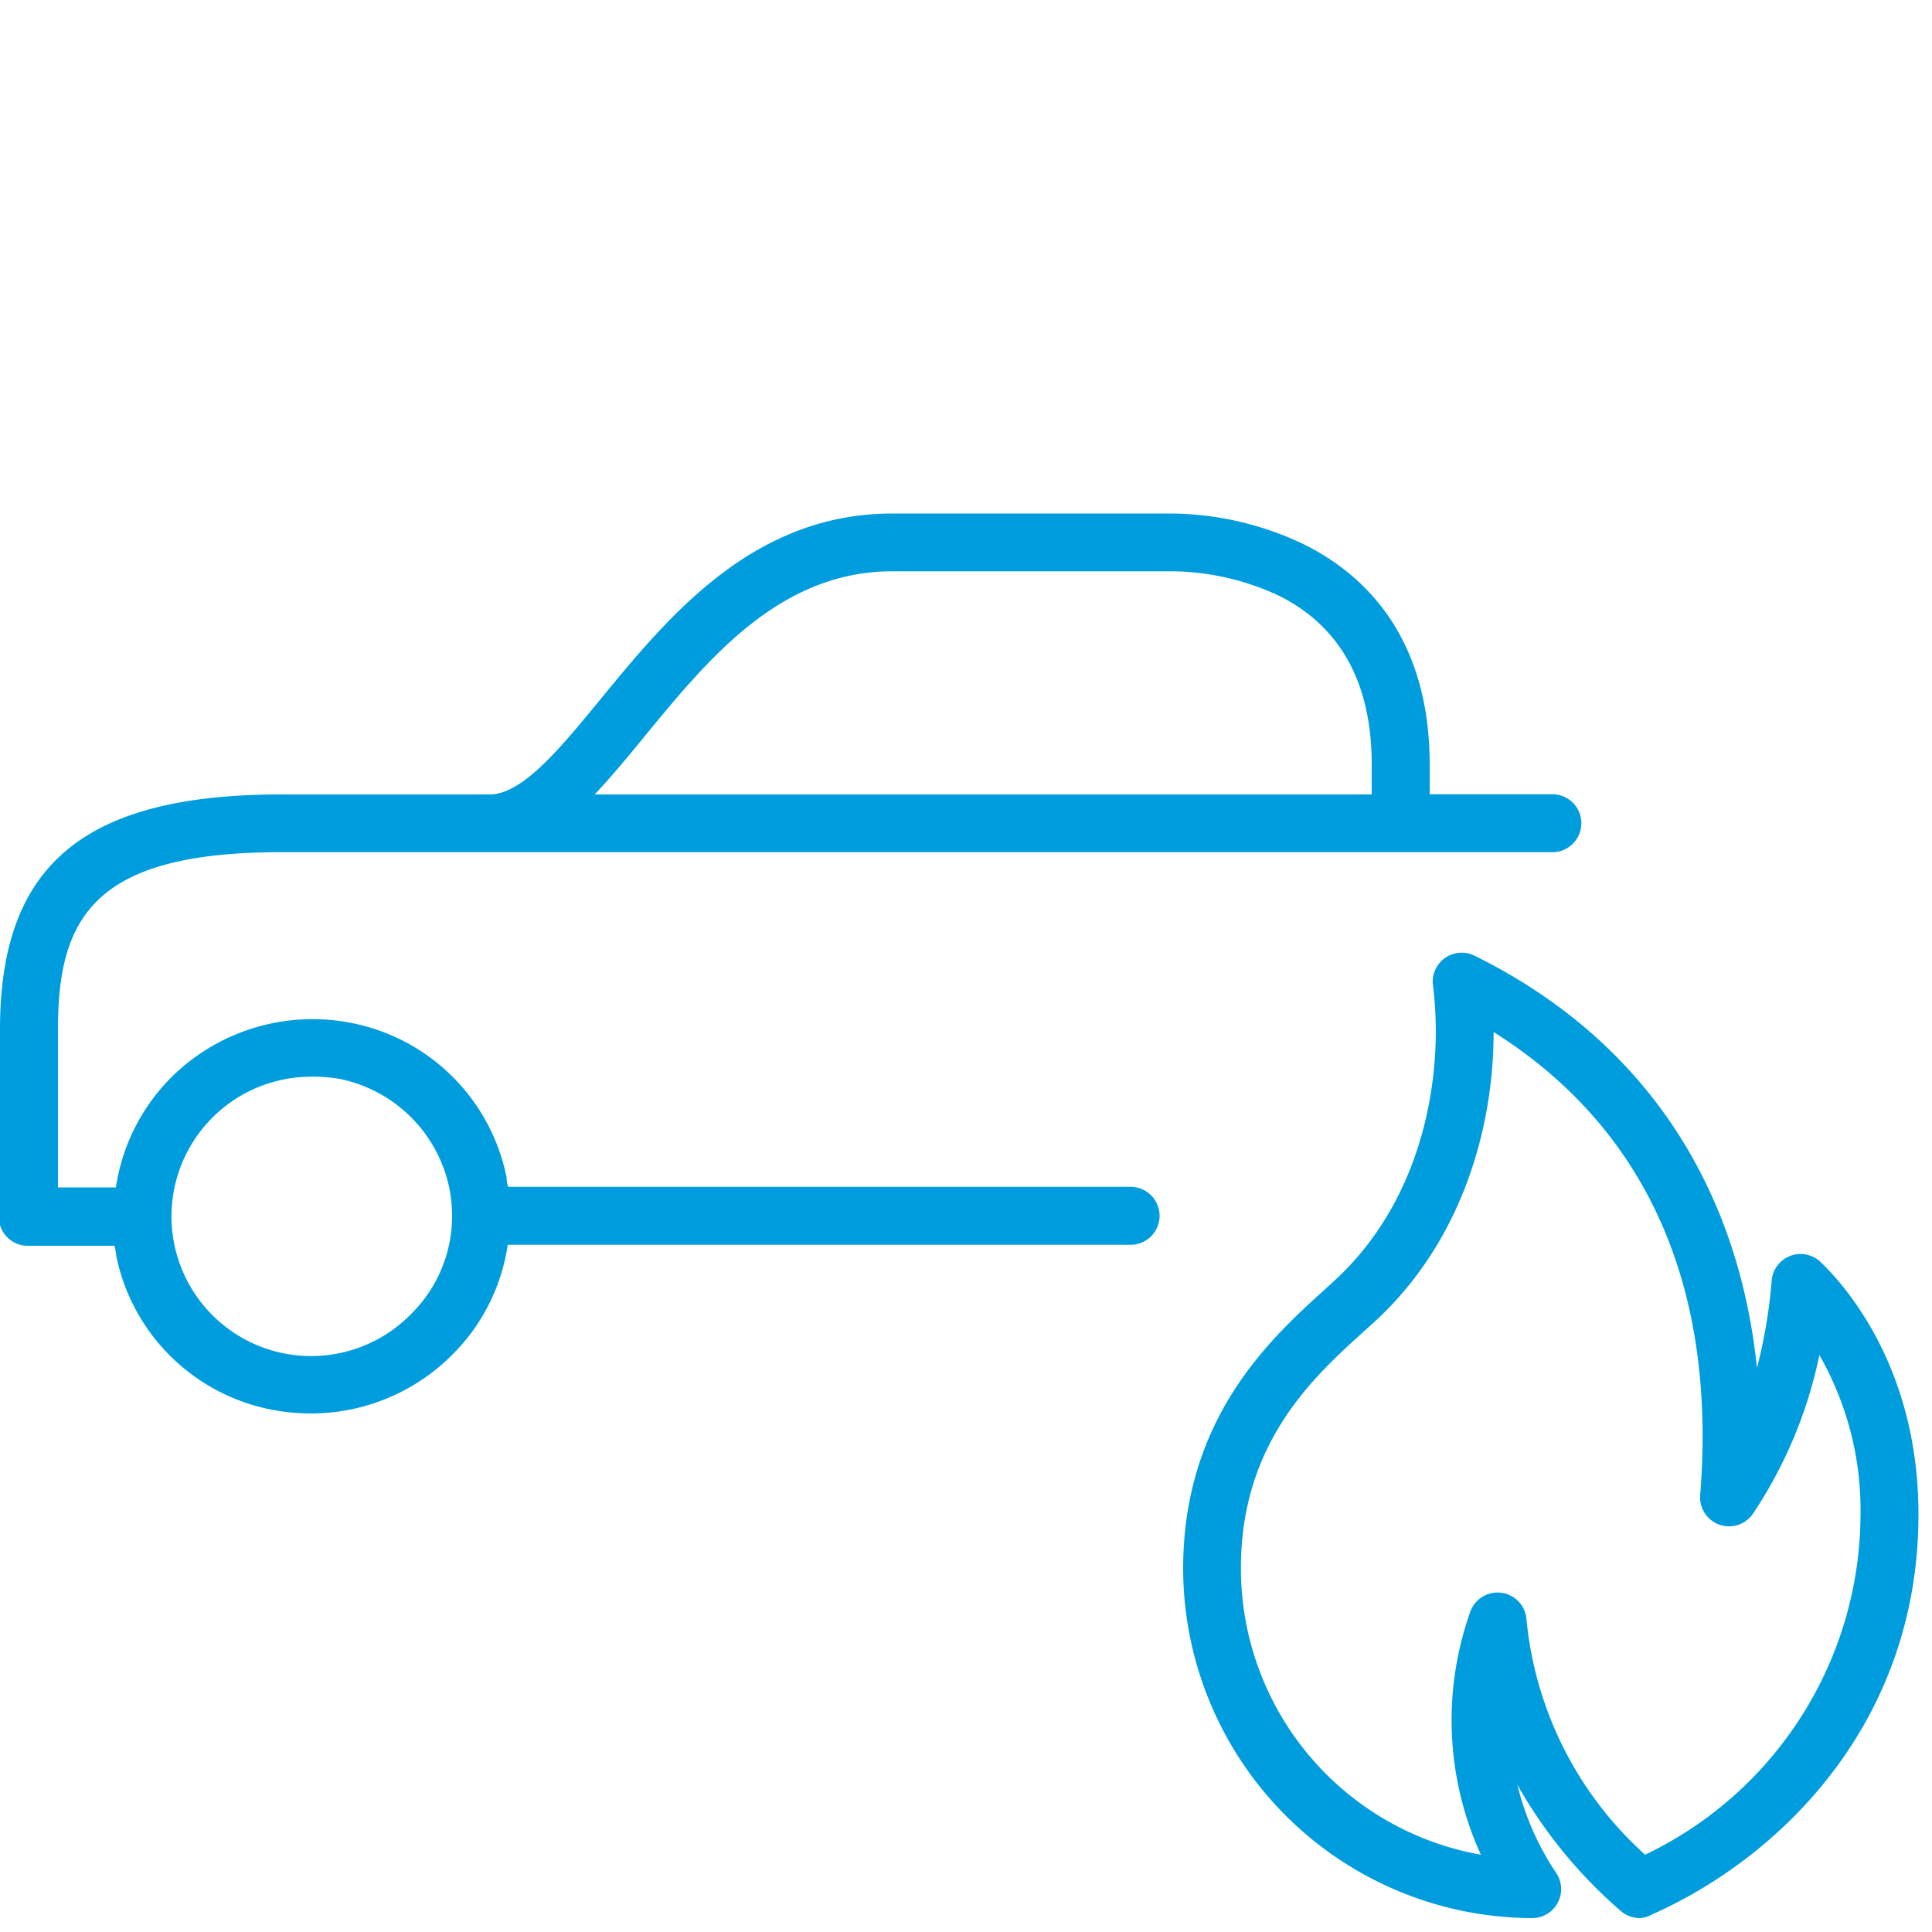 <svg id="Warstwa_1" data-name="Warstwa 1" xmlns="http://www.w3.org/2000/svg" viewBox="0 0 100 100"><defs><style>.cls-1{fill:#009dde;}</style></defs><title>22_4</title><path class="cls-1" d="M16.09,73.16a10.58,10.58,0,0,1-2-.19,10.19,10.19,0,0,1-8.08-8c0-.16-.06-.33-.08-.49H1.49A1.49,1.49,0,0,1,0,62.58a1.49,1.49,0,0,1,0-.37V53.28c0-8.53,4.36-12.16,14.57-12.16H25.35c1.69,0,3.66-2.4,5.74-4.94,3.51-4.27,7.87-9.6,15.1-9.6H60.5a16.12,16.12,0,0,1,7,1.6C70.47,29.65,74,32.82,74,39.57v1.54h6.35a1.49,1.49,0,1,1,0,3H14.57C4.88,44.1,3,47.47,3,53.28v8.18H6a10.19,10.19,0,0,1,2.86-5.69,10.38,10.38,0,0,1,9.29-2.83h0a10.19,10.19,0,0,1,8.07,8q0,.24.08.49H58.52a1.49,1.49,0,1,1,0,3H26.28a10.08,10.08,0,0,1-2.88,5.7A10.32,10.32,0,0,1,16.09,73.16Zm0-17.43A7.23,7.23,0,1,0,21.29,68a7.12,7.12,0,0,0,2.11-5s0,0,0-.07,0,0,0-.07a7.58,7.58,0,0,0-.14-1.35,7.28,7.28,0,0,0-5.7-5.67A7.85,7.85,0,0,0,16.11,55.73ZM30.78,41.12H71V39.57c0-4.2-1.61-7.13-4.77-8.72a13.31,13.31,0,0,0-5.7-1.28H46.19c-5.82,0-9.52,4.52-12.79,8.5C32.5,39.17,31.64,40.21,30.78,41.12Z"/><path class="cls-1" d="M84.89,99.28a1.5,1.5,0,0,1-1-.37,24.58,24.58,0,0,1-5.35-6.53,14.15,14.15,0,0,0,2,4.55,1.5,1.5,0,0,1-1.24,2.35A18.12,18.12,0,0,1,61.24,81.19c0-7.8,4.55-11.92,7.27-14.39l.59-.54C73.72,62,74.75,55.56,74.17,51a1.5,1.5,0,0,1,2.16-1.53C84.9,53.7,89.94,61.15,90.94,70.8a26.32,26.32,0,0,0,.76-4.49,1.5,1.5,0,0,1,2.52-1c1.19,1.13,5.08,5.4,5.08,13.07,0,10.77-7.13,17.76-13.81,20.72A1.49,1.49,0,0,1,84.89,99.28ZM77.31,53.42c0,4.94-1.63,10.84-6.17,15l-.62.56c-2.5,2.27-6.29,5.69-6.29,12.16A15.05,15.05,0,0,0,76.65,96a16.76,16.76,0,0,1-.55-12.57,1.5,1.5,0,0,1,2.91.38A18.81,18.81,0,0,0,85.15,96,19.58,19.58,0,0,0,96.3,78.43a16.14,16.14,0,0,0-2.13-8.29,23.23,23.23,0,0,1-3.41,8.17A1.5,1.5,0,0,1,88,77.39C89.06,64.18,83.24,57.14,77.31,53.42Z"/></svg>